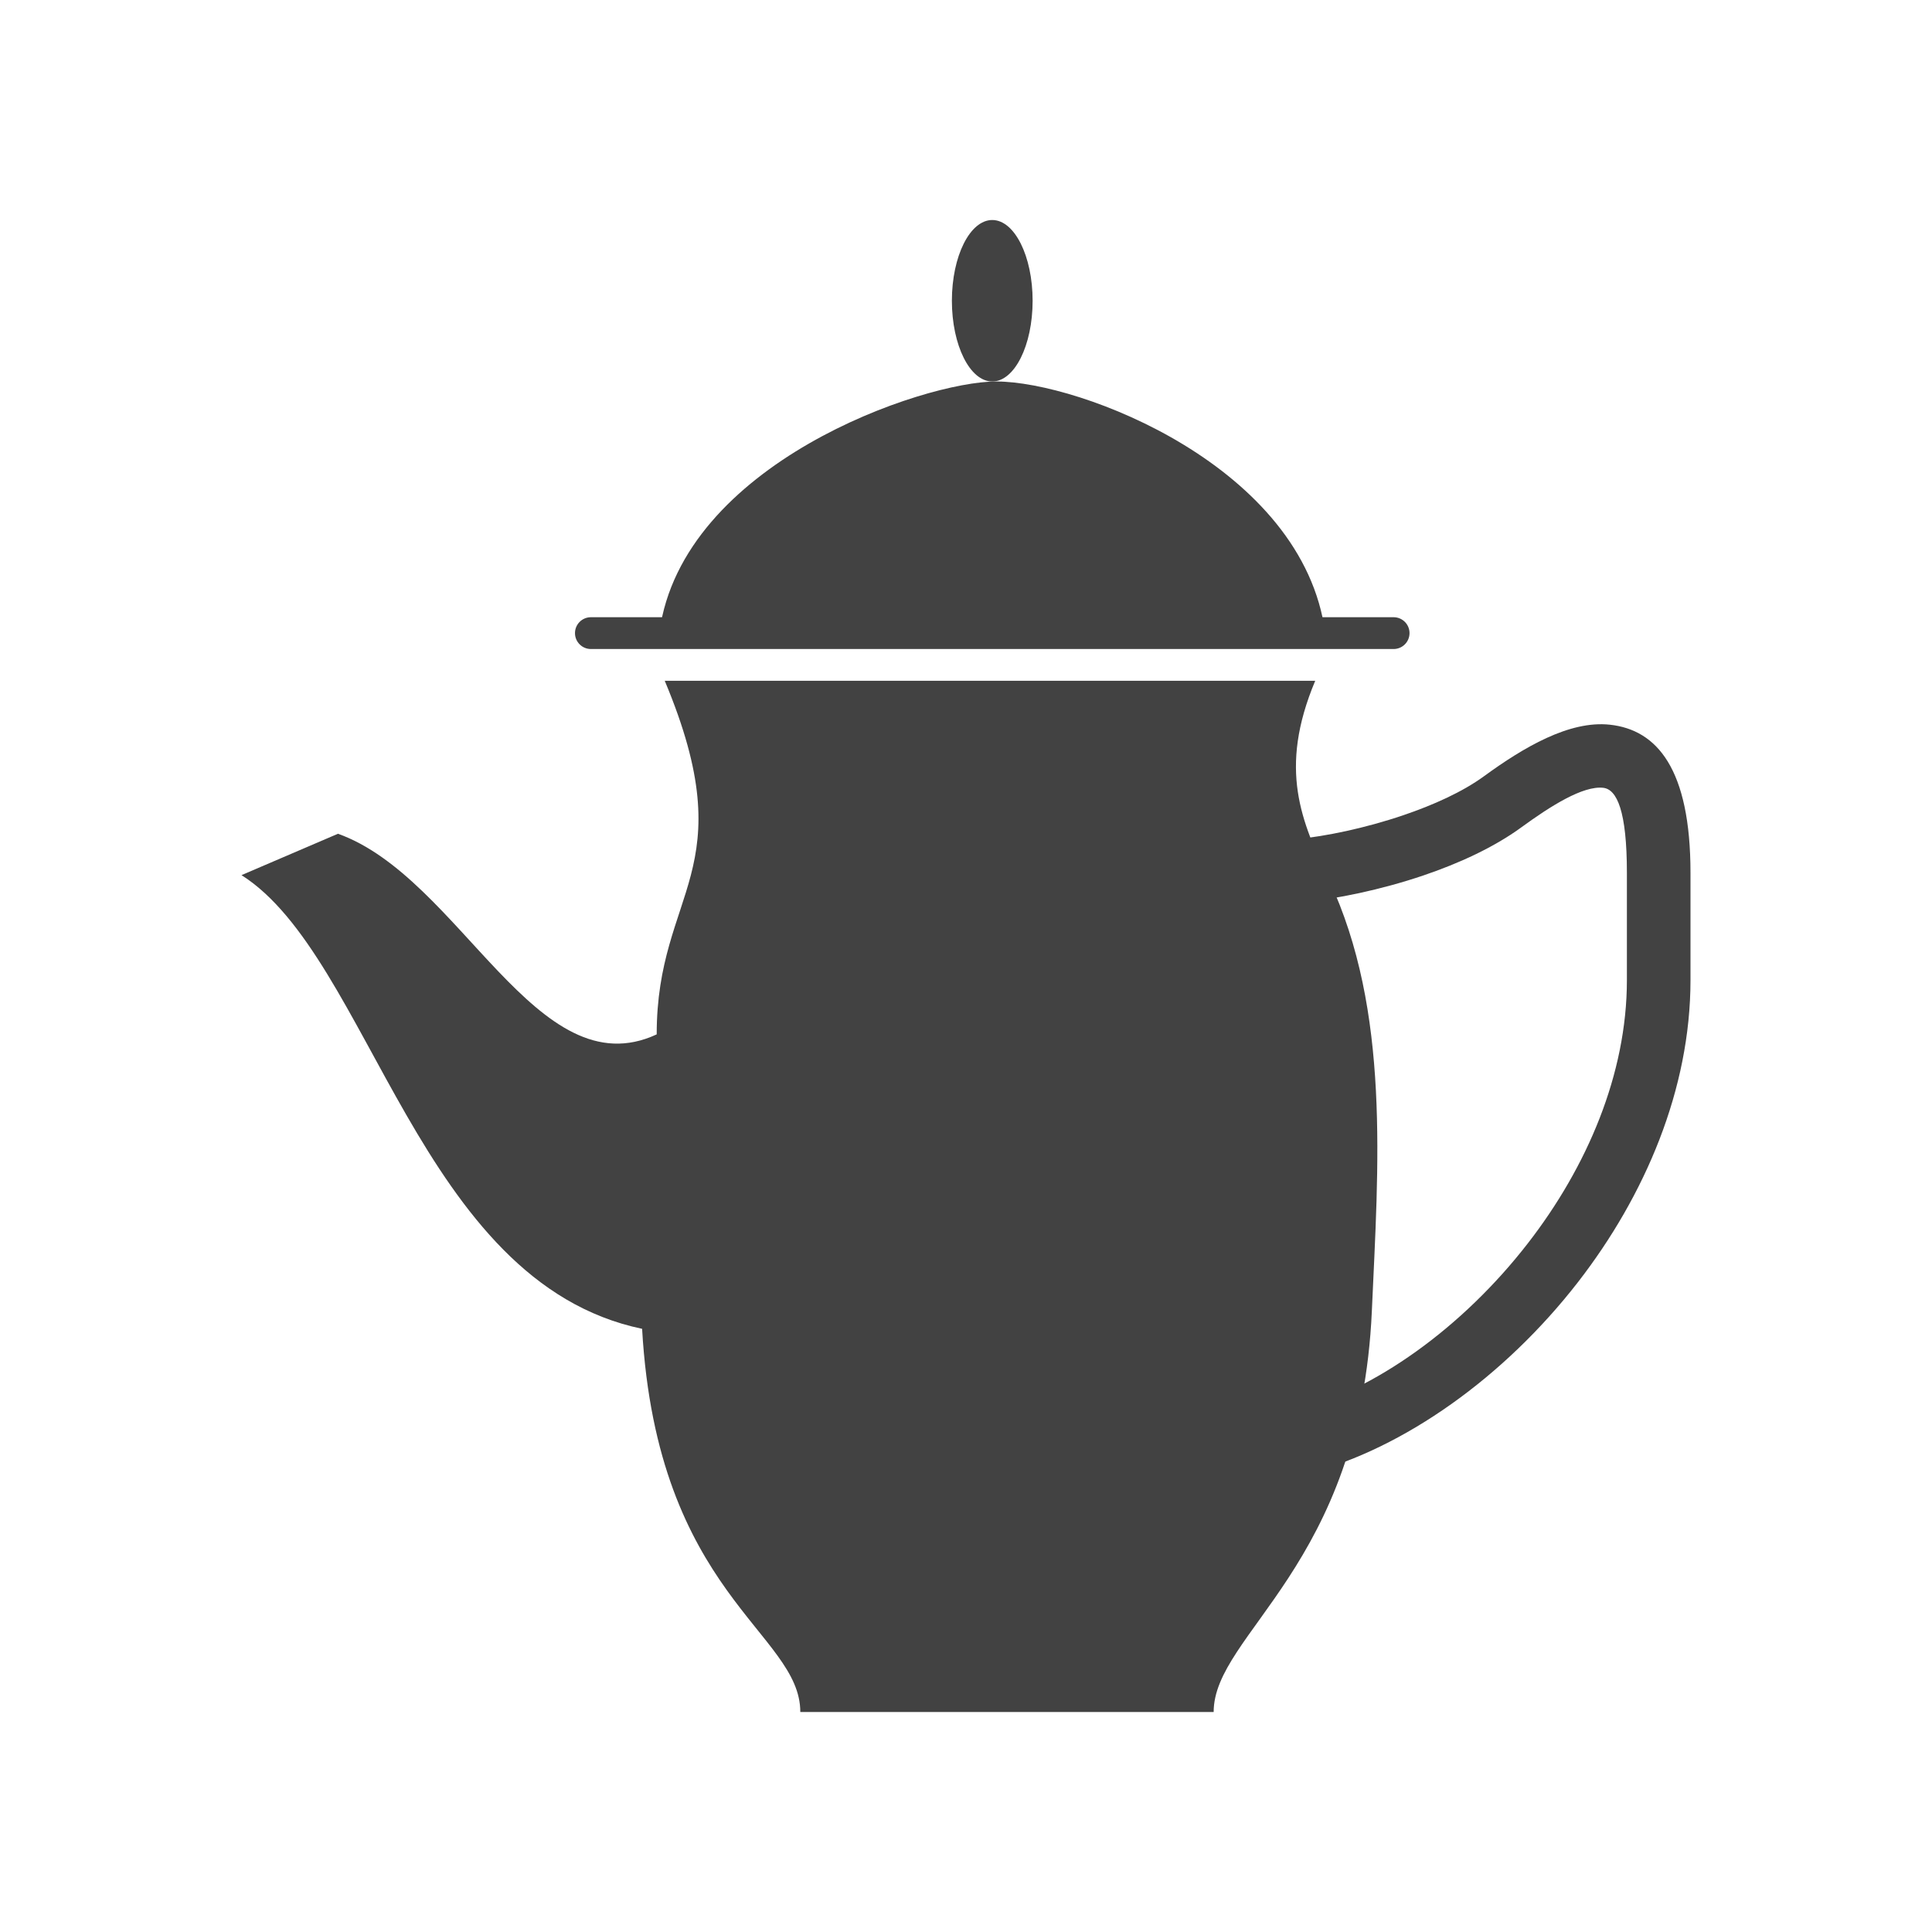 <?xml version="1.0" encoding="UTF-8"?>
<!-- Creator: CorelDRAW -->
<svg xmlns="http://www.w3.org/2000/svg" xmlns:xlink="http://www.w3.org/1999/xlink" xml:space="preserve" width="2048px" height="2048px" style="shape-rendering:geometricPrecision; text-rendering:geometricPrecision; image-rendering:optimizeQuality; fill-rule:evenodd; clip-rule:evenodd" viewBox="0 0 2048 2048">
 <defs>
  <style type="text/css">
   <![CDATA[
    .fil2 {fill:none}
    .fil0 {fill:#424242}
    .fil1 {fill:#424242;fill-rule:nonzero}
   ]]>
  </style>
 </defs>
 <g id="Layer_x0020_1">
  <g id="_410358144">
   <path id="_410361896" class="fil0" d="M1394.18 721.687c-39.523,94.22 -14.478,149.072 14.548,210.963 65.315,139.269 52.29,304.03 45.502,456.928 -12.043,270.744 -167.7,342.01 -167.7,425.2l-438.176 0c0,-84.309 -151.648,-124.407 -167.693,-406.178 -236.907,-49.515 -287.716,-394.274 -424.66,-480.925l102.268 -43.858c129.737,46.248 210.699,271.77 337.857,212.671 0,-153.437 93.692,-171.644 8.536,-374.8l689.519 0z"></path>
   <path id="_410360552" class="fil0" d="M1404.78 671.034l0.013 0.096 -705.918 0 0.155 -1.147c24.281,-178.677 279.313,-265.595 357.027,-265.595 89.011,0 325.516,90.471 348.723,266.646z"></path>
   <path id="_410360608" class="fil1" d="M626.365 654.275c-9.307,0 -16.854,7.546 -16.854,16.853 0,9.307 7.547,16.853 16.854,16.853l850.931 0c9.307,0 16.853,-7.546 16.853,-16.853 0,-9.307 -7.546,-16.853 -16.853,-16.853l-850.931 0z"></path>
   <ellipse id="_410361224" class="fil0" cx="1051.83" cy="318.805" rx="42.791" ry="85.582"></ellipse>
   <path id="_410359992" class="fil1" d="M1374.75 889.438c-18.469,1.744 -32.027,18.134 -30.284,36.604 1.744,18.469 18.135,32.027 36.604,30.284 34.821,-3.298 82.39,-12.92 128.023,-28.4 37.542,-12.735 74.513,-29.695 103.475,-50.822 31.2,-22.759 65.379,-44.34 86.858,-42.006 14.655,1.593 25.155,24.776 25.155,90.152l0 113.751c0,99.684 -42.332,198.153 -104.966,278.934 -69.217,89.274 -162.349,156.258 -250.132,179.134 -17.961,4.654 -28.749,22.987 -24.096,40.948 4.652,17.961 22.987,28.748 40.948,24.096 101.796,-26.529 208.451,-102.47 286.472,-203.098 71.12,-91.728 119.187,-204.542 119.187,-320.014l0 -113.751c0,-110.498 -35.665,-151.628 -85.457,-157.038 -42.967,-4.669 -91.53,24.054 -133.468,54.645 -22.689,16.55 -53.483,30.457 -85.57,41.341 -40.827,13.85 -82.611,22.388 -112.75,25.24z"></path>
  </g>
 </g>
 <rect class="fil2" width="2048" height="2048"></rect>
</svg>
